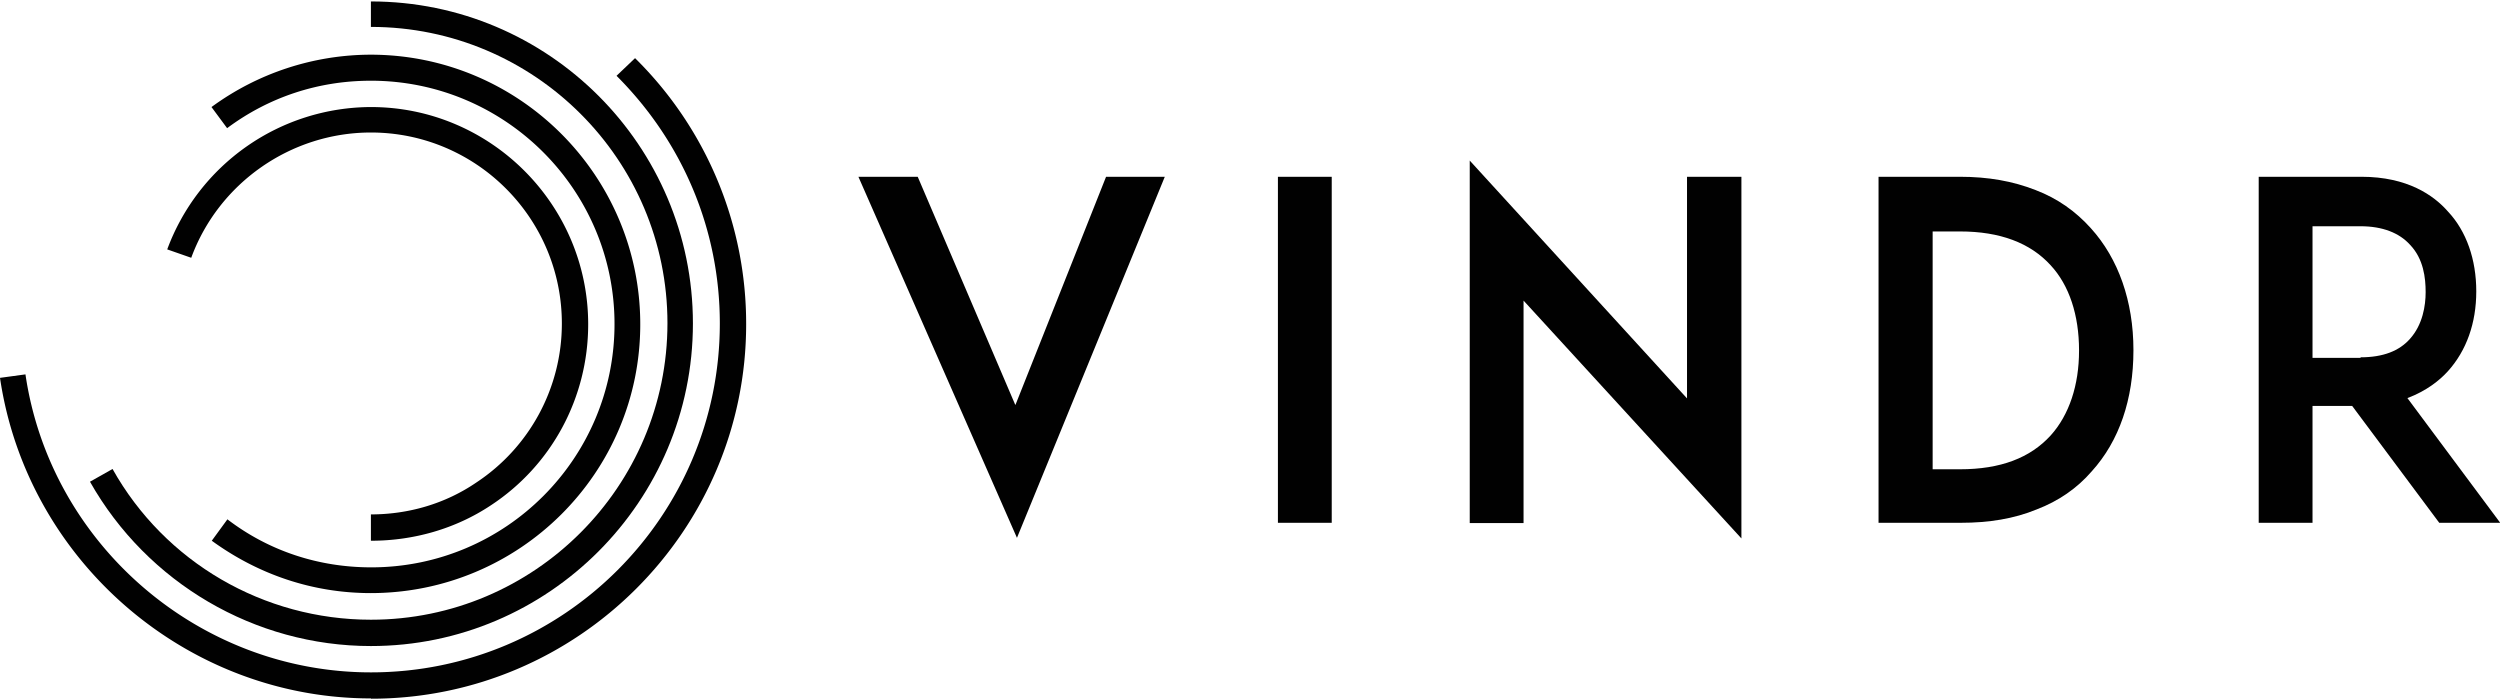 <svg xmlns="http://www.w3.org/2000/svg" id="Layer_2" data-name="Layer 2" viewBox="0 0 86.41 24.15"><defs><clipPath id="clippath"><path d="M78.04 6.04h8.37v12.04h-8.37z" class="cls-1"/></clipPath><clipPath id="clippath-1"><path d="M0 2h25.84v22.15H0z" class="cls-1"/></clipPath><clipPath id="clippath-2"><path d="M3.02 0h20.93v22.41H3.02z" class="cls-1"/></clipPath><style>.cls-1{fill:none}.cls-2{fill:#010101}</style></defs><g id="Layer_1-2" data-name="Layer 1"><path d="m35.1 13.99 3.13-7.88h2.03l-5.11 12.48-5.48-12.48h2.05l3.37 7.88Zm9.07-7.88h1.86v11.96h-1.86V6.11Zm8.49 4.29v7.68H50.8V5.55l7.51 8.22V6.11h1.88v12.5l-7.53-8.22Zm21.08 1.71c0 1.69-.49 3.13-1.44 4.18-.51.59-1.15 1.03-1.91 1.32-.78.32-1.64.46-2.62.46h-2.84V6.11h2.81c.98 0 1.83.15 2.62.46.76.29 1.39.74 1.91 1.32.95 1.05 1.47 2.52 1.47 4.21Zm-1.88 0c0-1.22-.34-2.25-.98-2.94C70.17 8.39 69.12 8 67.75 8h-.95v8.22h.95c1.39 0 2.42-.39 3.13-1.17.64-.71.98-1.74.98-2.93Z" class="cls-2"/><path d="M86.41 18.07h-2.1l-3.01-4.04h-1.37v4.04h-1.86V6.11h3.55c1.59 0 2.5.64 2.99 1.2.64.68.98 1.66.98 2.76s-.34 2.05-.98 2.76c-.29.32-.74.68-1.4.93l3.2 4.3Zm-4.82-5.72c.78 0 1.34-.22 1.71-.64.44-.49.54-1.15.54-1.61 0-.49-.07-1.15-.54-1.64-.37-.41-.95-.64-1.71-.64h-1.66v4.55h1.66v-.02Z" class="cls-2" style="clip-path:url(#clippath)"/><path d="M12.82 24.14C6.43 24.14.93 19.37 0 13.06l.88-.12c.86 5.87 5.99 10.3 11.94 10.3 6.65 0 12.06-5.4 12.06-12.06 0-3.23-1.27-6.26-3.57-8.56l.64-.61a12.88 12.88 0 0 1 3.84 9.2c0 7.12-5.82 12.94-12.96 12.94Z" class="cls-2" style="clip-path:url(#clippath-1)"/><path d="M12.82 22.33c-4.01 0-7.73-2.18-9.71-5.68l.78-.44c1.81 3.23 5.23 5.21 8.93 5.21 5.65 0 10.25-4.6 10.25-10.25S18.47.93 12.82.93V.05c6.14 0 11.13 4.99 11.13 11.13s-4.99 11.15-11.13 11.15Z" class="cls-2" style="clip-path:url(#clippath-2)"/><path d="M12.82 20.5c-2.01 0-3.89-.64-5.5-1.81l.54-.74c1.44 1.1 3.16 1.66 4.97 1.66 4.65 0 8.41-3.77 8.41-8.41s-3.78-8.41-8.42-8.41c-1.81 0-3.52.56-4.97 1.64l-.54-.73a9.338 9.338 0 0 1 5.5-1.81c5.14 0 9.32 4.18 9.32 9.32s-4.18 9.29-9.32 9.29Z" class="cls-2"/><path d="M12.82 18.69v-.91c1.3 0 2.57-.37 3.64-1.1a6.58 6.58 0 0 0 2.96-5.5c0-3.64-2.96-6.6-6.6-6.6-2.76 0-5.26 1.74-6.21 4.33l-.83-.29a7.533 7.533 0 0 1 7.04-4.92c4.13 0 7.51 3.37 7.51 7.51 0 2.52-1.25 4.87-3.37 6.26-1.22.81-2.67 1.22-4.13 1.22Z" class="cls-2"/></g></svg>